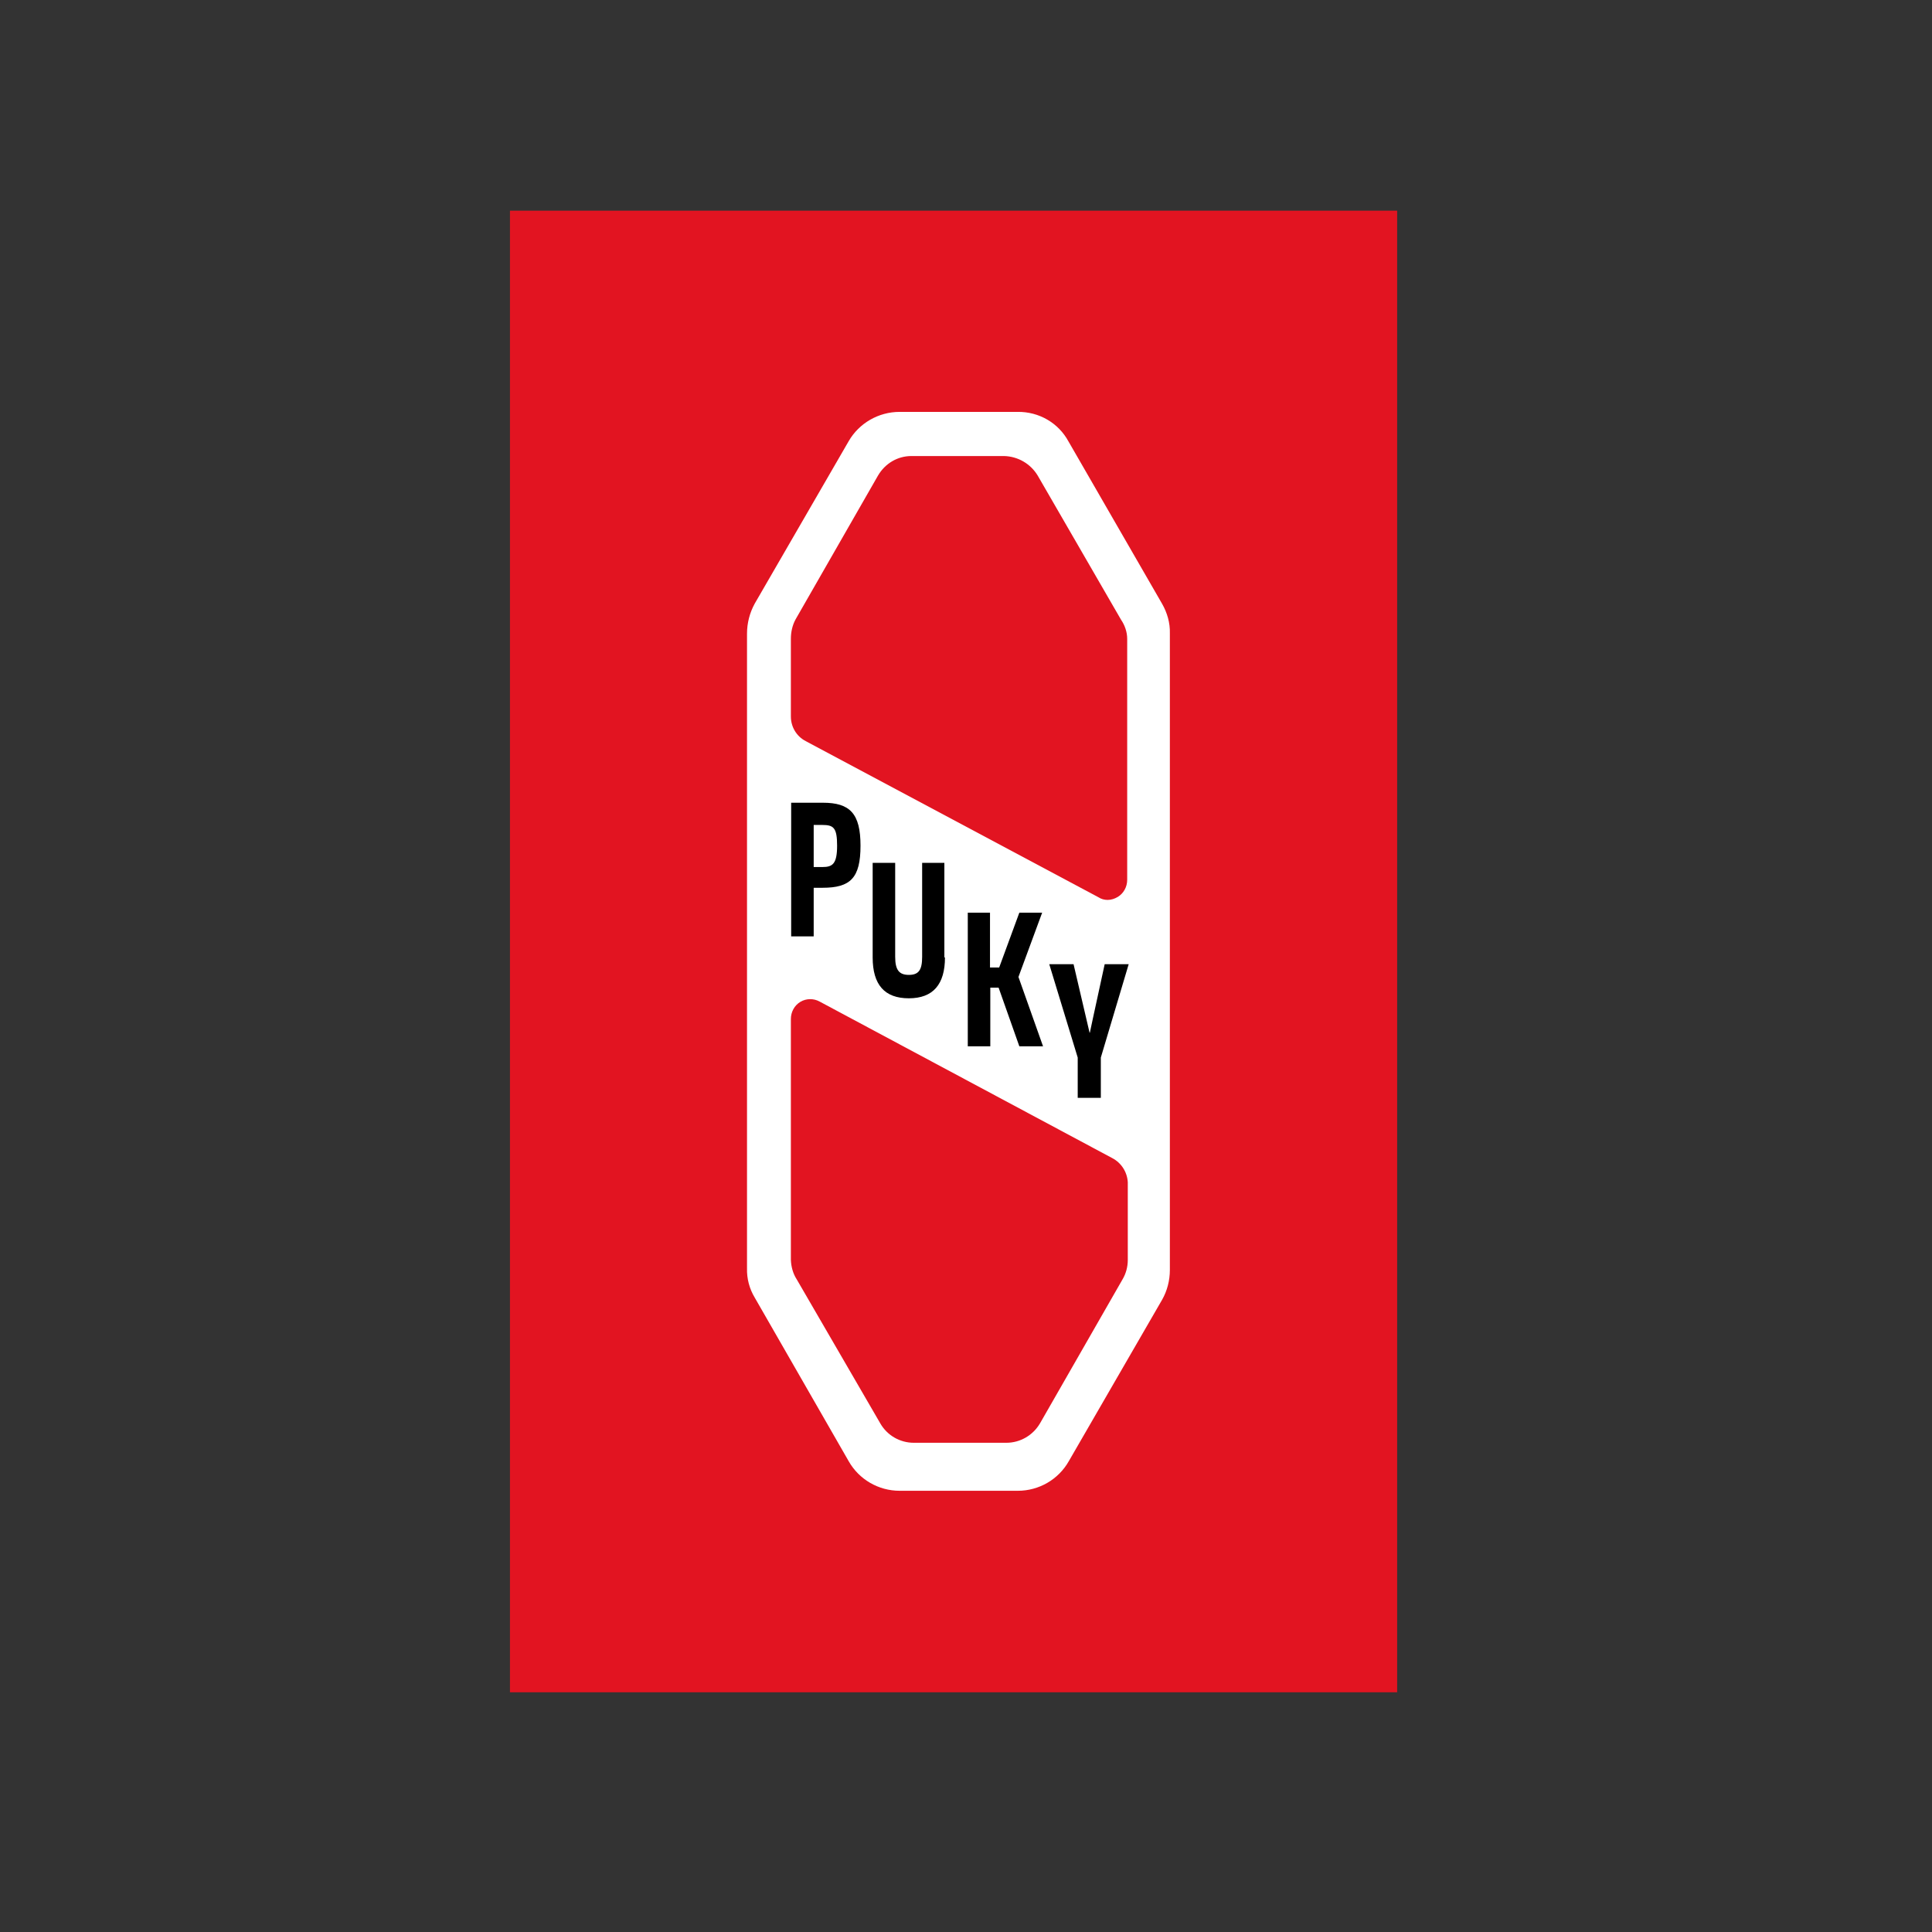<svg xmlns="http://www.w3.org/2000/svg" xmlns:xlink="http://www.w3.org/1999/xlink" id="layer" x="0px" y="0px" viewBox="0 0 652 652" style="enable-background:new 0 0 652 652;" xml:space="preserve"><rect x="0" y="0" width="652" height="652" fill="#333333" stroke="none"/><style type="text/css">	.st0{fill:#E21421;}	.st1{fill:#FFFFFF;}</style><rect x="172.1" y="71.1" class="st0" width="299.4" height="500"></rect><path class="st1" d="M303.6,139h39.8c7.2-0.1,13.8,3.7,17.2,10l31.6,54.8c1.7,3,2.7,6.4,2.6,9.9v214.9c0,3.5-0.9,7-2.6,10 l-31.5,54.5c-3.5,6.2-10.1,10-17.2,10h-39.9c-7.1,0-13.7-3.8-17.2-10l-31.7-55.2c-1.8-3-2.7-6.4-2.6-9.9V213.8c0-3.5,0.9-7,2.6-10.1 l31.7-54.8C289.9,142.8,296.5,139,303.6,139"></path><path d="M277.6,299.6h-3V316h-7.6v-45.1h10.7c9.1,0,12.7,3.6,12.7,14.5S287,299.6,277.6,299.6z M277.5,278.4h-2.9v14.2h3 c3.4,0,4.9-1.1,4.9-7.2S281.3,278.4,277.5,278.4z M318.9,323.1c0,9.1-4,13.8-12.2,13.8s-12.2-4.6-12.2-13.8v-31.9h7.6v31.7 c0,4.4,1.3,6.1,4.6,6.1s4.5-1.6,4.5-6.1v-31.7h7.5V323.1z M344,353.1l-7-19.8h-2.8v19.8h-7.6v-45.1h7.5v18.5h3.1l6.8-18.5h7.7 l-8,21.7l8.3,23.4H344z M362.3,325.4l4.3,18.4l1.1,4.7h0.1l1-4.7l4-18.4h8.1l-9.4,31.5v13.6h-7.8v-13.6l-9.6-31.5H362.3z"></path><path class="st0" d="M378.3,209.1l-28.1-48.6c-2.4-4-6.7-6.5-11.4-6.6h-31.2c-4.7,0-8.9,2.5-11.3,6.6L268.5,209 c-1.1,2-1.6,4.3-1.6,6.6v26.2c0,3.5,1.9,6.7,5,8.3l98.8,52.7c0.9,0.6,2,0.9,3.1,0.9c1.2,0,2.4-0.4,3.4-1c2-1.2,3.2-3.4,3.2-5.8 v-81.3C380.4,213.3,379.6,211,378.3,209.1z M375.3,390.8L276.6,338c-2-1.1-4.5-1.1-6.5,0.1c-2,1.2-3.2,3.4-3.2,5.8v81.3 c0.1,2.3,0.7,4.6,2,6.6l28.2,48.6c2.3,4,6.6,6.5,11.3,6.5h31.2c4.7,0,9-2.5,11.4-6.6l27.8-48.5c1.2-2,1.8-4.3,1.8-6.6V399 C380.4,395.5,378.4,392.4,375.3,390.8z"></path></svg>